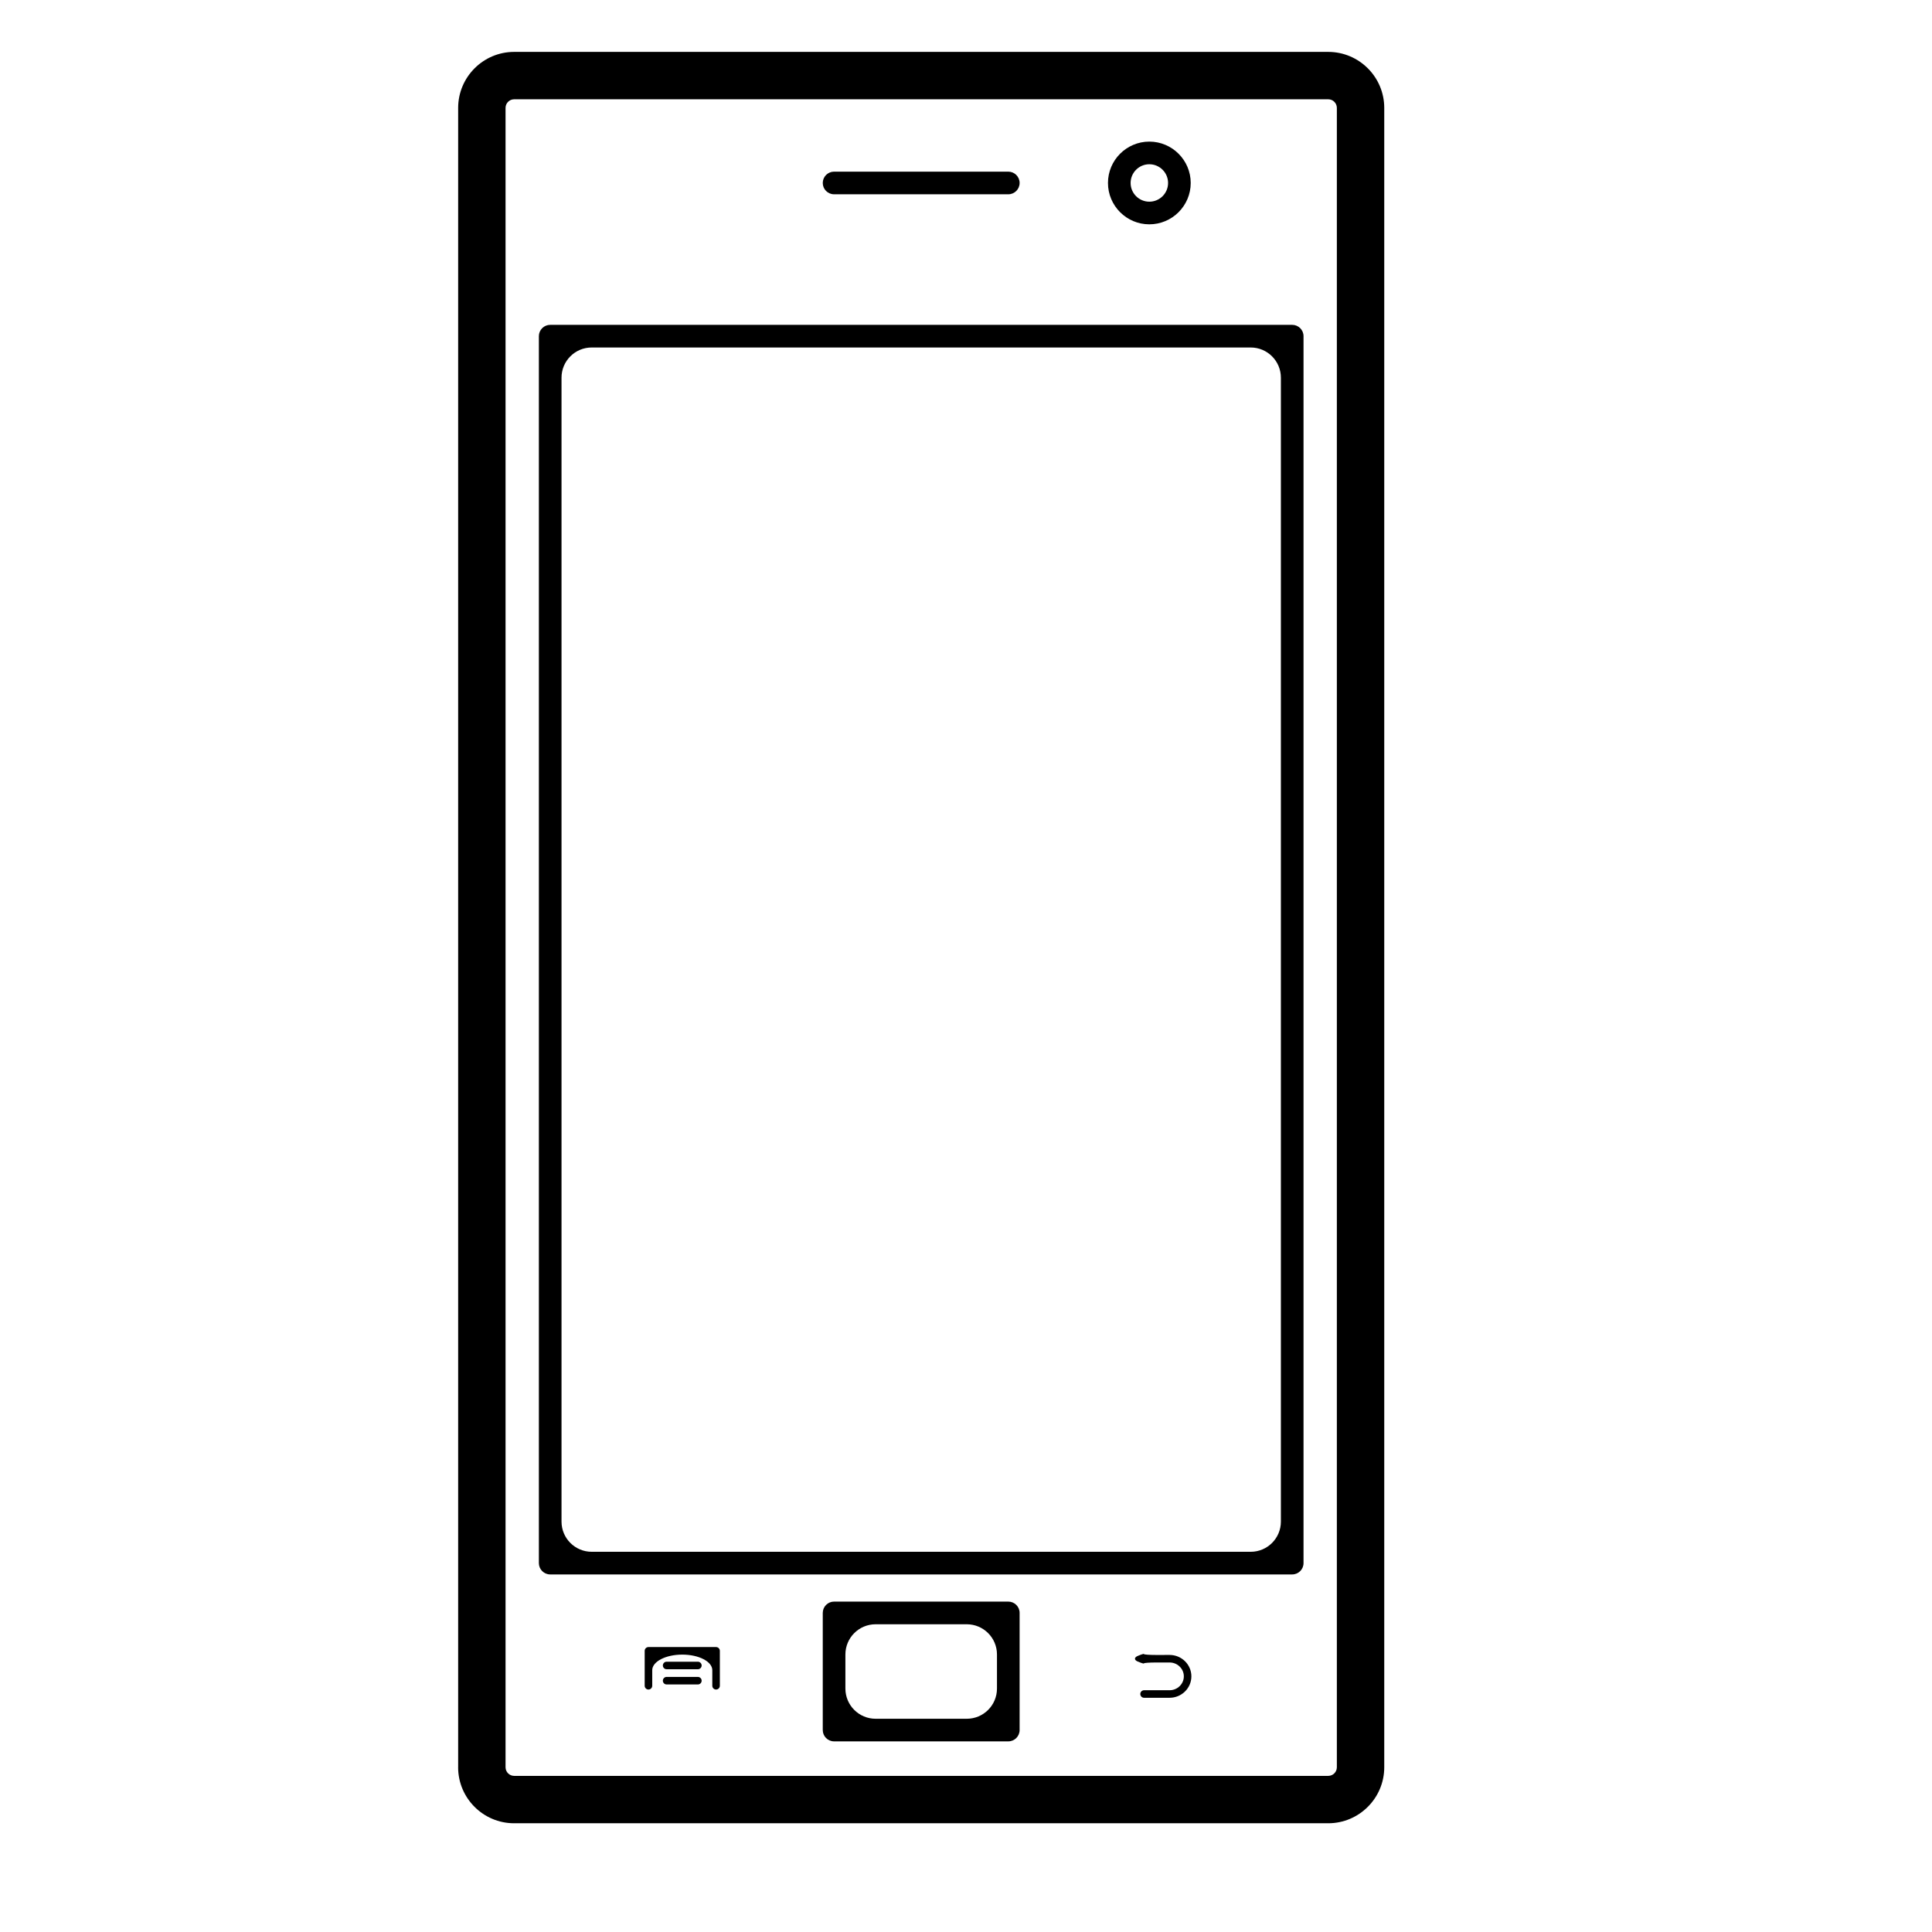 <?xml version="1.0" encoding="iso-8859-1"?>
<!-- Generator: Adobe Illustrator 17.1.0, SVG Export Plug-In . SVG Version: 6.00 Build 0)  -->
<!DOCTYPE svg PUBLIC "-//W3C//DTD SVG 1.1//EN" "http://www.w3.org/Graphics/SVG/1.1/DTD/svg11.dtd">
<svg version="1.1" id="Capa_1" xmlns="http://www.w3.org/2000/svg" xmlns:xlink="http://www.w3.org/1999/xlink" x="0px" y="0px"
	 viewBox="0 0 64 64" style="enable-background:new 0 0 64 64;" xml:space="preserve">
<g>
	<path d="M15.176,58.543c0,1.023,0.832,1.855,1.855,1.855h26.968c1.023,0,1.856-0.833,1.856-1.855V3.574
		c0-1.023-0.833-1.855-1.856-1.855H17.032c-1.023,0-1.855,0.833-1.855,1.855V58.543z M16.747,3.574c0-0.157,0.128-0.285,0.285-0.285
		h26.968c0.157,0,0.285,0.128,0.285,0.285v54.969c0,0.157-0.128,0.285-0.285,0.285H17.032c-0.157,0-0.285-0.128-0.285-0.285V3.574z"
		/>
	<path d="M18.226,52.155h24.58c0.207,0,0.375-0.168,0.375-0.375V11.136c0-0.207-0.168-0.375-0.375-0.375h-24.58
		c-0.207,0-0.375,0.168-0.375,0.375V51.78C17.851,51.987,18.019,52.155,18.226,52.155z M19.601,11.511h21.83c0.552,0,1,0.448,1,1
		v37.894c0,0.552-0.448,1-1,1h-21.83c-0.552,0-1-0.448-1-1V12.511C18.601,11.959,19.048,11.511,19.601,11.511z"/>
	<path d="M33.401,53.055H27.63c-0.207,0-0.375,0.168-0.375,0.375v3.88c0,0.207,0.168,0.375,0.375,0.375h5.771
		c0.207,0,0.375-0.168,0.375-0.375v-3.88C33.776,53.223,33.608,53.055,33.401,53.055z M32.026,56.936h-3.021c-0.552,0-1-0.448-1-1
		v-1.13c0-0.552,0.448-1,1-1h3.021c0.552,0,1,0.448,1,1v1.13C33.026,56.488,32.579,56.936,32.026,56.936z"/>
	<path d="M38.073,7.431c0.756,0,1.371-0.615,1.371-1.37c0-0.755-0.615-1.37-1.371-1.37c-0.755,0-1.37,0.614-1.37,1.37
		C36.703,6.816,37.317,7.431,38.073,7.431z M38.073,5.441c0.342,0,0.621,0.278,0.621,0.62c0,0.342-0.278,0.62-0.621,0.62
		c-0.342,0-0.62-0.278-0.62-0.62C37.453,5.719,37.731,5.441,38.073,5.441z"/>
	<path d="M27.63,6.436h5.771c0.207,0,0.375-0.168,0.375-0.375c0-0.207-0.168-0.375-0.375-0.375H27.63
		c-0.207,0-0.375,0.168-0.375,0.375C27.255,6.268,27.423,6.436,27.63,6.436z"/>
	<path d="M21.481,54.561c-0.069,0-0.125,0.056-0.125,0.125v1.157c0,0.069,0.056,0.125,0.125,0.125c0.069,0,0.125-0.056,0.125-0.125
		c0,0,0-0.231,0-0.516s0.445-0.516,0.995-0.516s0.995,0.231,0.995,0.516v0.516c0,0.069,0.056,0.125,0.125,0.125
		c0.069,0,0.125-0.056,0.125-0.125v-1.157c0-0.069-0.056-0.125-0.125-0.125H21.481z"/>
	<path d="M23.118,55.046h-1.035c-0.069,0-0.125,0.056-0.125,0.125c0,0.069,0.056,0.125,0.125,0.125h1.035
		c0.069,0,0.125-0.056,0.125-0.125C23.243,55.103,23.186,55.046,23.118,55.046z"/>
	<path d="M23.118,55.55h-1.035c-0.069,0-0.125,0.056-0.125,0.125c0,0.069,0.056,0.125,0.125,0.125h1.035
		c0.069,0,0.125-0.056,0.125-0.125C23.243,55.606,23.186,55.55,23.118,55.55z"/>
	<path d="M38.313,54.823c-0.238,0-0.425-0.013-0.418-0.03c0.007-0.017-0.086,0.011-0.207,0.062c-0.121,0.051-0.121,0.134,0,0.185
		c0.121,0.051,0.214,0.079,0.207,0.062c-0.007-0.017,0.18-0.03,0.418-0.03h0.431c0.26,0,0.472,0.206,0.472,0.459
		c0,0.253-0.211,0.46-0.472,0.46h-0.845c-0.069,0-0.125,0.056-0.125,0.125c0,0.069,0.056,0.125,0.125,0.125h0.845
		c0.398,0,0.722-0.318,0.722-0.71c0-0.391-0.324-0.709-0.722-0.709C38.744,54.823,38.551,54.823,38.313,54.823z"/>
</g>
</svg>
